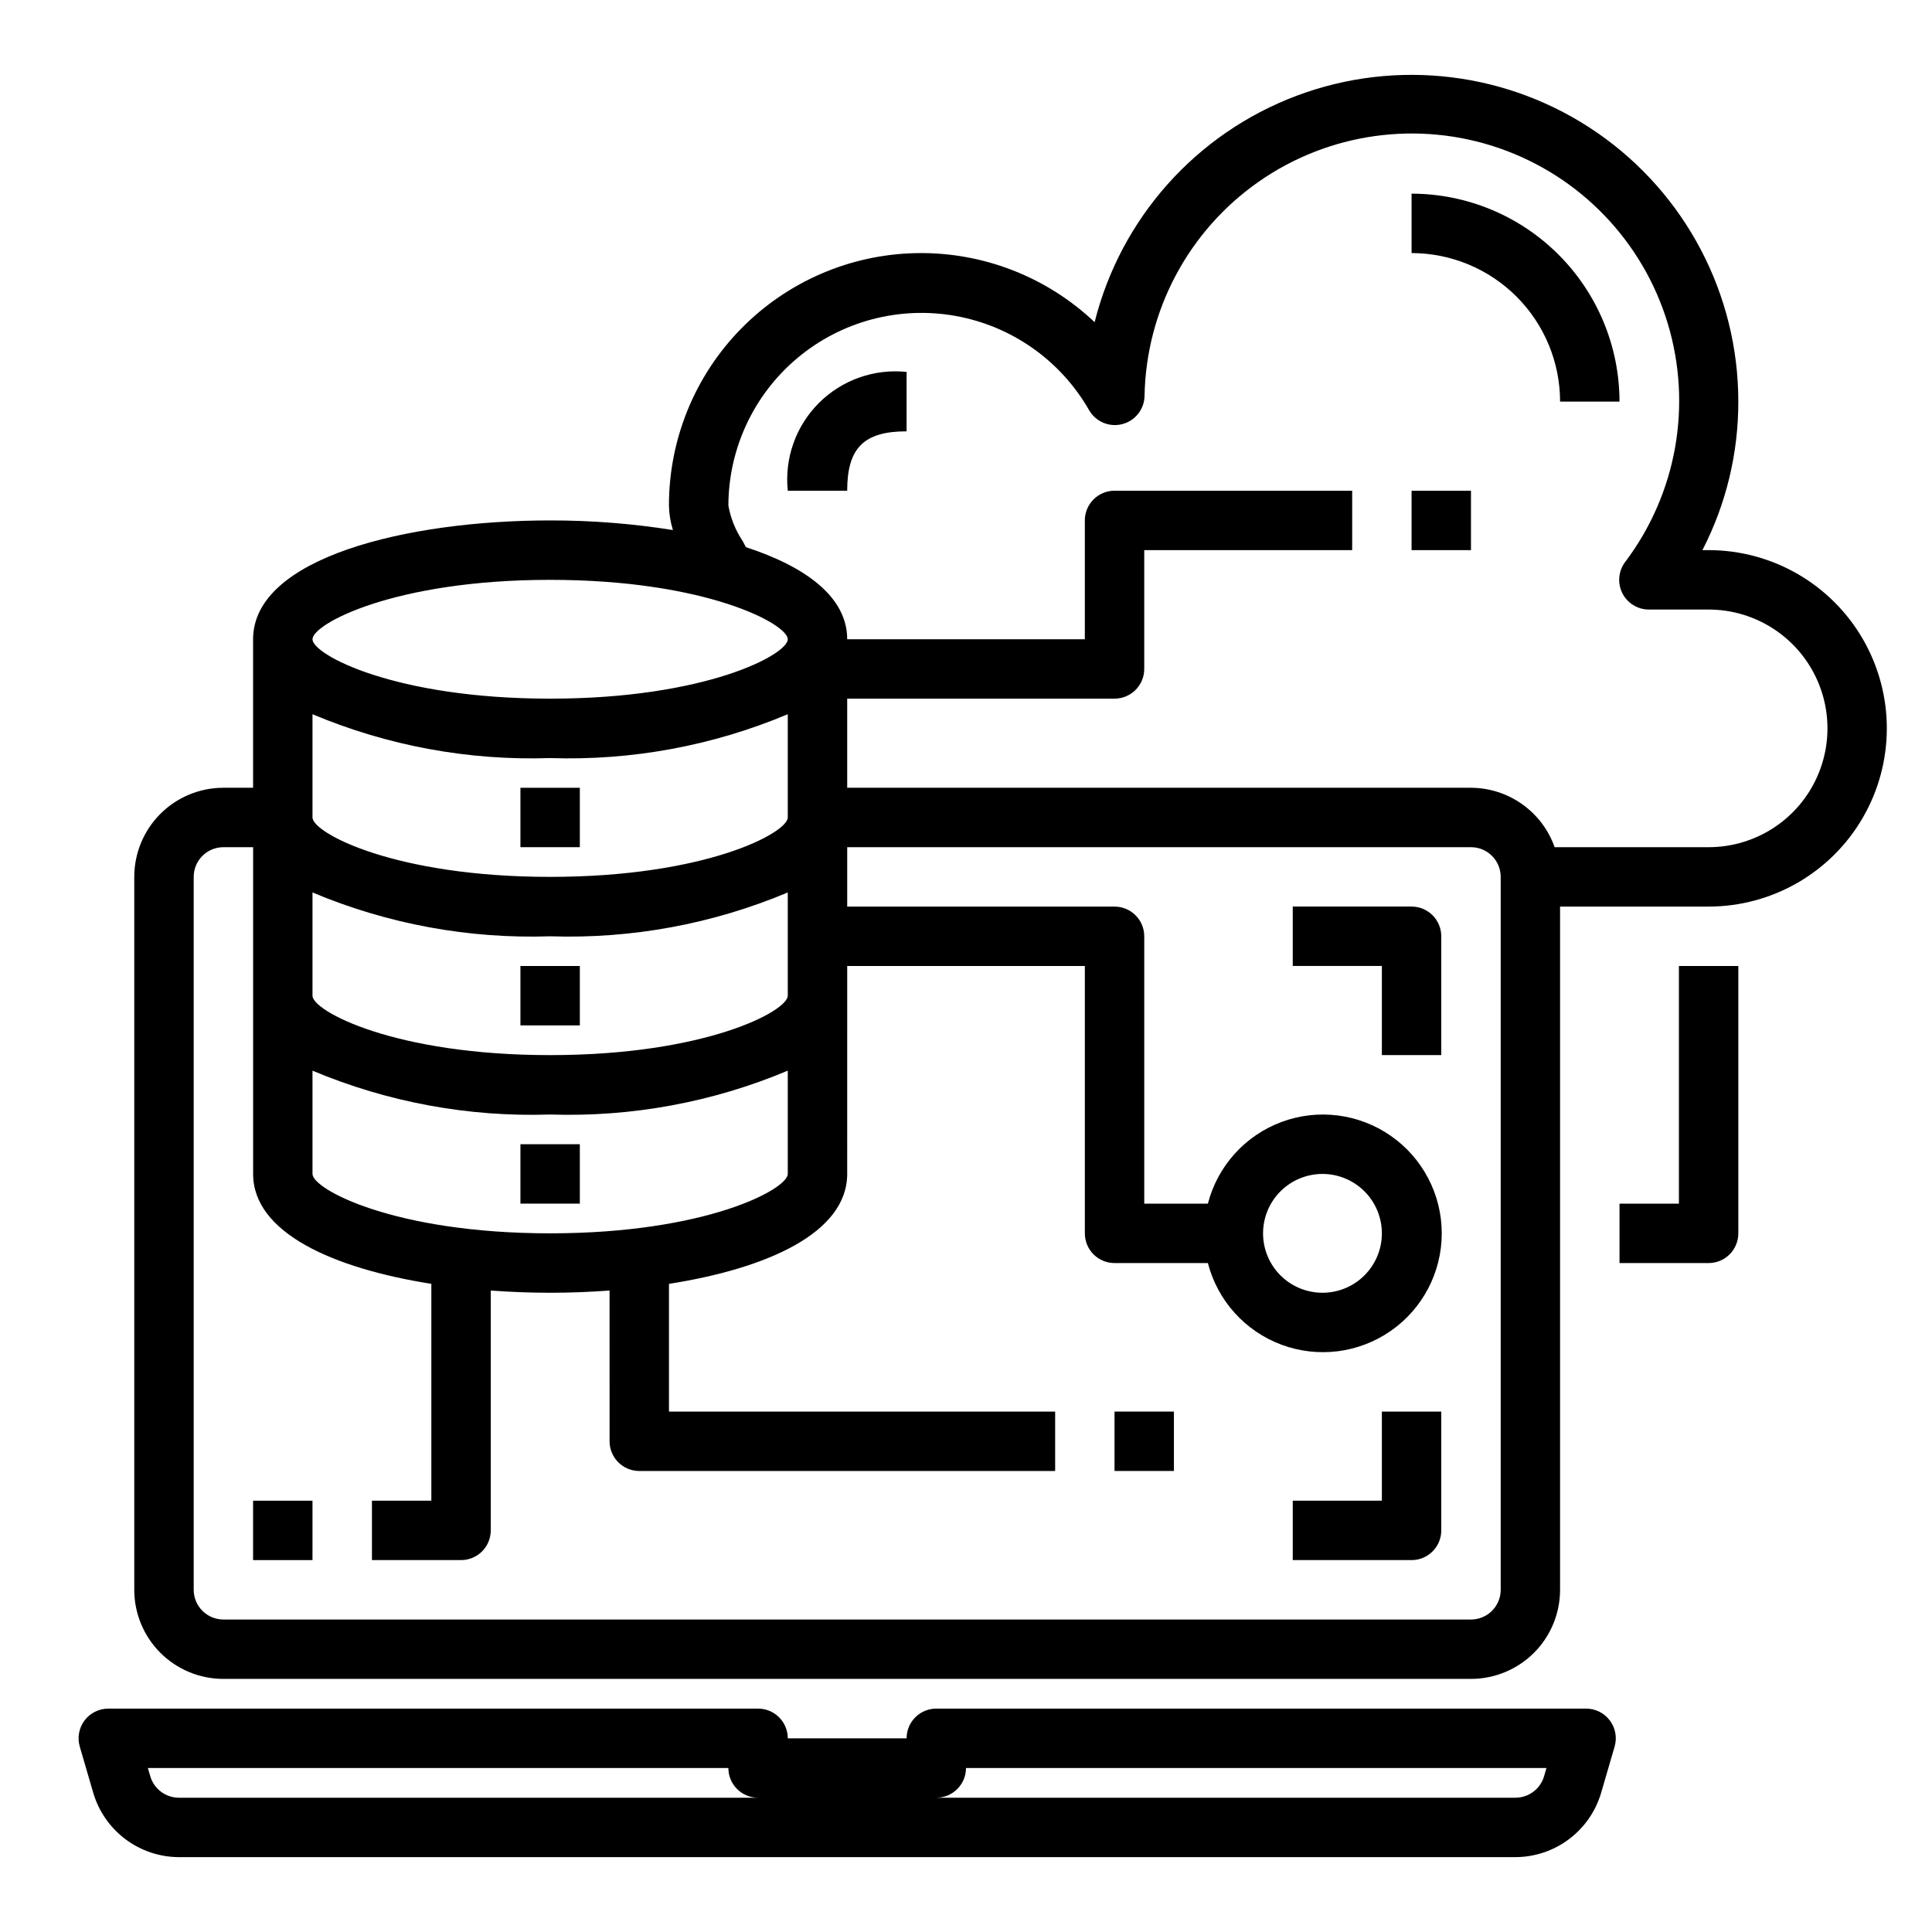 <?xml version="1.0" encoding="UTF-8"?>
<!-- Uploaded to: ICON Repo, www.iconrepo.com, Generator: ICON Repo Mixer Tools -->
<svg fill="#000000" width="800px" height="800px" version="1.1" viewBox="144 144 512 512" xmlns="http://www.w3.org/2000/svg">
 <g>
  <path d="m564.33 596.8h-172.2c-4.348 0-7.871 3.523-7.871 7.871h-31.488c0-2.09-0.828-4.09-2.305-5.566-1.477-1.477-3.481-2.305-5.566-2.305h-172.2c-2.481 0-4.812 1.164-6.301 3.148-1.484 1.98-1.953 4.547-1.258 6.926l3.582 12.281c1.449 4.894 4.438 9.191 8.52 12.254 4.086 3.062 9.047 4.731 14.152 4.75h354.24c5.102-0.02 10.066-1.688 14.148-4.75 4.086-3.062 7.074-7.359 8.52-12.254l3.582-12.281c0.695-2.379 0.227-4.945-1.258-6.926-1.488-1.984-3.82-3.148-6.297-3.148zm-372.94 23.613c-3.496-0.016-6.566-2.316-7.559-5.668l-0.645-2.203h153.84c0 2.09 0.828 4.09 2.305 5.566s3.477 2.305 5.566 2.305zm361.8-5.668c-0.992 3.352-4.062 5.652-7.555 5.668h-153.51c2.09 0 4.09-0.828 5.566-2.305 1.477-1.477 2.309-3.477 2.309-5.566h153.83z"/>
  <path d="m281.92 352.77h15.742v15.742h-15.742z"/>
  <path d="m281.92 400h15.742v15.742h-15.742z"/>
  <path d="m281.92 447.23h15.742v15.742h-15.742z"/>
  <path d="m596.8 289.79h-1.641c6.273-12.172 9.535-25.668 9.512-39.359 0-28.418-13.945-55.027-37.312-71.199-23.363-16.172-53.18-19.852-79.777-9.844-26.594 10.008-46.59 32.43-53.496 59.992-12.727-12.051-29.676-18.625-47.199-18.301-17.523 0.324-34.219 7.516-46.492 20.031-12.27 12.512-19.137 29.348-19.117 46.871 0.043 2.203 0.395 4.387 1.055 6.488-10.762-1.715-21.645-2.57-32.543-2.551-37.91 0-78.719 9.855-78.719 31.488v39.359h-7.871c-6.266 0-12.273 2.488-16.699 6.918-4.43 4.43-6.918 10.434-6.918 16.699v188.93c0 6.262 2.488 12.27 6.918 16.699 4.426 4.426 10.434 6.914 16.699 6.914h330.62c6.262 0 12.27-2.488 16.699-6.914 4.426-4.43 6.914-10.438 6.914-16.699v-181.06h39.363c16.871 0 32.465-9 40.902-23.617 8.438-14.613 8.438-32.617 0-47.23s-24.031-23.617-40.902-23.617zm-307.01 7.875c41.32 0 62.977 11.699 62.977 15.742 0 4.047-21.656 15.742-62.977 15.742-41.32 0-62.977-11.699-62.977-15.742 0-4.047 21.656-15.742 62.977-15.742zm0 173.18c-41.32 0-62.977-11.699-62.977-15.742v-27.367c19.91 8.375 41.395 12.336 62.977 11.621 21.586 0.715 43.07-3.246 62.977-11.621v27.363c0 4.047-21.656 15.746-62.977 15.746zm-62.977-137.57c19.91 8.375 41.395 12.34 62.977 11.621 21.586 0.719 43.07-3.246 62.977-11.621v27.363c0 4.047-21.656 15.742-62.977 15.742-41.32 0-62.977-11.699-62.977-15.742zm62.977 90.34c-41.32 0-62.977-11.699-62.977-15.742v-27.363c19.91 8.371 41.395 12.336 62.977 11.617 21.586 0.719 43.07-3.246 62.977-11.617v27.363c0 4.047-21.656 15.742-62.977 15.742zm251.91 141.7c0 2.086-0.828 4.09-2.305 5.566-1.477 1.477-3.481 2.305-5.566 2.305h-330.62c-4.348 0-7.875-3.523-7.875-7.871v-188.93c0-4.348 3.527-7.871 7.875-7.871h7.871v86.59c0 15.586 21.207 25.023 47.23 29.125v57.469h-15.742v15.742h23.617c2.086 0 4.09-0.828 5.566-2.305 1.473-1.477 2.305-3.477 2.305-5.566v-63.566c5.227 0.387 10.508 0.59 15.742 0.59 5.234 0 10.516-0.203 15.742-0.59l0.004 39.949c0 2.09 0.828 4.09 2.305 5.566 1.477 1.477 3.481 2.309 5.566 2.309h110.21v-15.746h-102.34v-33.848c26.023-4.078 47.23-13.516 47.23-29.125l0.004-55.105h62.977v70.848c0 2.086 0.828 4.09 2.305 5.566 1.477 1.477 3.477 2.305 5.566 2.305h24.734c2.574 9.98 9.875 18.066 19.539 21.652 9.664 3.582 20.469 2.211 28.93-3.676 8.461-5.887 13.508-15.543 13.508-25.848 0-10.309-5.047-19.965-13.508-25.848-8.461-5.887-19.266-7.262-28.93-3.676-9.664 3.582-16.965 11.672-19.539 21.652h-16.863v-70.852c0-2.086-0.828-4.09-2.305-5.566-1.477-1.477-3.481-2.305-5.566-2.305h-70.848v-15.742h165.31c2.086 0 4.09 0.828 5.566 2.305 1.477 1.477 2.305 3.477 2.305 5.566zm-62.977-94.465c0-4.176 1.66-8.18 4.609-11.133 2.953-2.953 6.961-4.613 11.133-4.613 4.176 0 8.184 1.66 11.133 4.613 2.953 2.953 4.613 6.957 4.613 11.133 0 4.176-1.66 8.18-4.613 11.133-2.949 2.953-6.957 4.609-11.133 4.609-4.172 0-8.18-1.656-11.133-4.609-2.949-2.953-4.609-6.957-4.609-11.133zm118.08-102.34h-40.809c-1.625-4.59-4.625-8.566-8.594-11.383-3.965-2.82-8.707-4.344-13.574-4.363h-165.31v-23.617h70.848c2.086 0 4.09-0.828 5.566-2.305 1.477-1.477 2.305-3.477 2.305-5.566v-31.488h55.105v-15.742h-62.977c-4.348 0-7.871 3.523-7.871 7.871v31.488h-62.977c0-11.211-11.02-19.238-26.844-24.402-0.301-0.551-0.551-1.078-0.859-1.629-1.898-2.836-3.188-6.035-3.785-9.395 0.031-15.133 6.762-29.48 18.383-39.176 11.621-9.699 26.941-13.754 41.836-11.074 14.898 2.676 27.848 11.812 35.363 24.949 1.754 3.074 5.34 4.598 8.77 3.727s5.856-3.922 5.934-7.457c0.41-22.68 11.652-43.793 30.242-56.789 18.594-12.996 42.285-16.305 63.723-8.902 21.441 7.406 38.043 24.633 44.648 46.332 6.609 21.699 2.426 45.25-11.25 63.348-1.789 2.387-2.078 5.578-0.746 8.246 1.336 2.664 4.062 4.352 7.043 4.352h15.832c11.246 0 21.645 6 27.27 15.742 5.625 9.742 5.625 21.746 0 31.488s-16.023 15.746-27.27 15.746z"/>
  <path d="m352.77 274.05h15.742c0-11.328 4.418-15.742 15.742-15.742l0.004-15.746c-8.594-0.898-17.137 2.129-23.25 8.238-6.109 6.113-9.137 14.652-8.238 23.25z"/>
  <path d="m518.08 195.32v15.746c10.438 0.012 20.441 4.164 27.82 11.543 7.379 7.379 11.527 17.383 11.539 27.816h15.746c-0.016-14.609-5.828-28.617-16.16-38.945-10.328-10.332-24.336-16.141-38.945-16.16z"/>
  <path d="m588.93 462.98h-15.742v15.742h23.617c2.086 0 4.09-0.828 5.566-2.305 1.473-1.477 2.305-3.481 2.305-5.566v-70.848h-15.746z"/>
  <path d="m211.07 541.7h15.742v15.742h-15.742z"/>
  <path d="m439.36 518.08h15.742v15.742h-15.742z"/>
  <path d="m518.08 274.05h15.742v15.742h-15.742z"/>
  <path d="m518.08 384.25h-31.488v15.742h23.617v23.617h15.742v-31.488c0-2.086-0.828-4.09-2.305-5.566-1.477-1.477-3.477-2.305-5.566-2.305z"/>
  <path d="m510.21 541.7h-23.617v15.742h31.488c2.09 0 4.09-0.828 5.566-2.305 1.477-1.477 2.305-3.477 2.305-5.566v-31.488h-15.742z"/>
 </g>
</svg>